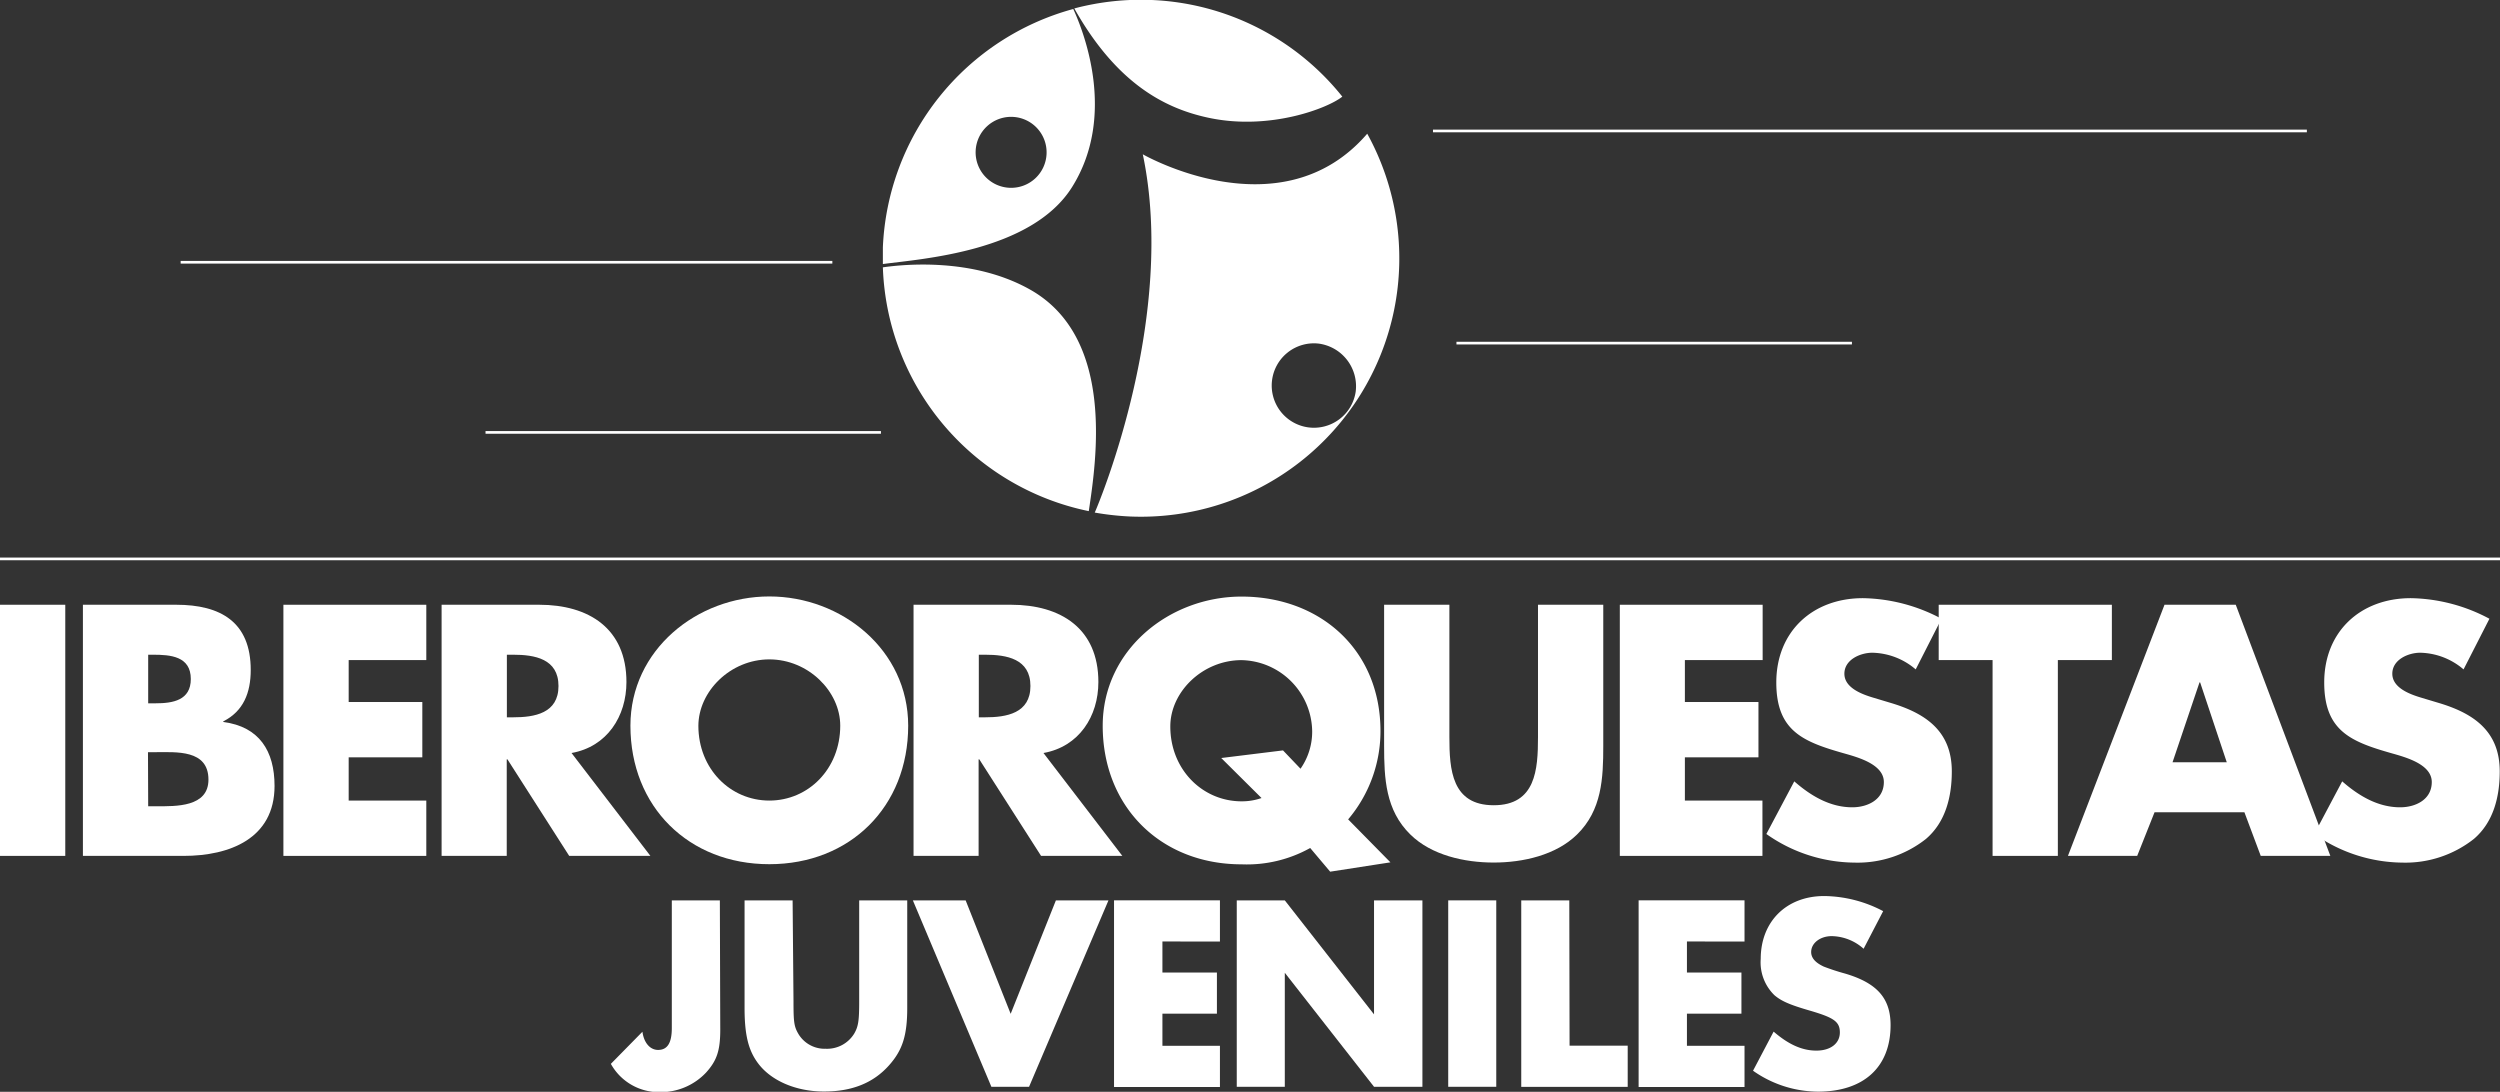 <svg viewBox="0 0 364.24 159.07" xmlns="http://www.w3.org/2000/svg"><rect x="0" y="0" width="364.24" height="159.07" fill="#333333" stroke="none"/><g fill="#fff"><path d="m9.51 124.7h-9.51v-36.59h9.51z"/><path d="m12.08 124.7v-36.59h13.59c6.5 0 10.86 2.53 10.86 9.51 0 3.3-1.06 6-4 7.48v.09c5.24.68 7.47 4.22 7.47 9.32 0 7.67-6.55 10.19-13.25 10.19zm9.51-22.23h1.07c2.52 0 5.14-.43 5.14-3.54 0-3.34-3-3.54-5.53-3.54h-.68zm0 15h1.22c2.81 0 7.56.14 7.56-3.88 0-4.42-4.7-4-7.81-4h-1z"/><path d="m50.8 96.17v6.11h10.73v8.06h-10.73v6.3h11.31v8.06h-20.82v-36.59h20.82v8.06z"/><path d="m94.76 124.7h-11.83l-9-14.07h-.1v14.07h-9.49v-36.59h14.22c7.22 0 12.71 3.45 12.71 11.26 0 5-2.82 9.42-8 10.34zm-20.91-20.19h.92c3.11 0 6.6-.58 6.6-4.56s-3.49-4.56-6.6-4.56h-.92z"/><path d="m132.32 105.73c0 11.83-8.49 20.18-20.23 20.18s-20.24-8.35-20.24-20.18c0-11.06 9.71-18.83 20.24-18.83s20.23 7.77 20.23 18.83zm-30.57 0c0 6.3 4.66 10.91 10.34 10.91s10.33-4.61 10.33-10.91c0-5-4.66-9.66-10.33-9.66s-10.34 4.66-10.34 9.71z"/><path d="m163.52 124.7h-11.84l-9-14.07h-.1v14.07h-9.48v-36.59h14.21c7.23 0 12.72 3.45 12.72 11.26 0 5-2.82 9.42-8 10.34zm-20.91-20.19h.92c3.11 0 6.6-.58 6.6-4.56s-3.49-4.56-6.6-4.56h-.92z"/><path d="m193.8 127-2.91-3.45a18.93 18.93 0 0 1 -10 2.38c-11.74 0-20.23-8.35-20.23-20.18 0-11.06 9.71-18.83 20.23-18.83 11.41 0 20.24 7.72 20.24 19.6a19.88 19.88 0 0 1 -4.71 12.86l6.16 6.26zm-4.32-15a9.43 9.43 0 0 0 1.7-5.39 10.51 10.51 0 0 0 -10.29-10.43c-5.67 0-10.38 4.61-10.38 9.66 0 6.3 4.71 10.91 10.38 10.91a8.66 8.66 0 0 0 2.91-.48l-5.87-5.83 9-1.11z"/><path d="m233.59 88.11v20.58c0 4.7-.2 9.36-3.83 12.9-3.06 3-7.86 4.08-12.13 4.08s-9.08-1.07-12.14-4.08c-3.63-3.54-3.83-8.2-3.83-12.9v-20.58h9.51v19.27c0 4.75.34 9.94 6.46 9.94s6.45-5.19 6.45-9.94v-19.27z"/><path d="m245.48 96.17v6.11h10.72v8.06h-10.72v6.3h11.3v8.06h-20.78v-36.59h20.81v8.06z"/><path d="m279.11 97.53a10 10 0 0 0 -6.31-2.43c-1.75 0-4.08 1-4.08 3.06s2.57 3 4.22 3.49l2.43.73c5.09 1.5 9 4.07 9 10 0 3.64-.87 7.38-3.78 9.86a16.09 16.09 0 0 1 -10.39 3.44 22.53 22.53 0 0 1 -12.85-4.17l4.07-7.67c2.38 2.09 5.19 3.78 8.45 3.78 2.23 0 4.6-1.11 4.6-3.68s-3.73-3.59-5.77-4.17c-6-1.7-9.9-3.26-9.9-10.34 0-7.42 5.29-12.28 12.62-12.28a25.06 25.06 0 0 1 11.45 3z"/><path d="m299.82 124.7h-9.51v-28.53h-7.85v-8.06h25.23v8.06h-7.87z"/><path d="m313.91 118.34-2.53 6.36h-10.09l14.07-36.59h10.38l13.78 36.59h-10.14l-2.38-6.36zm6.64-18.92h-.09l-3.93 11.64h7.9z"/><path d="m358.93 97.53a10 10 0 0 0 -6.31-2.43c-1.74 0-4.07 1-4.07 3.06s2.57 3 4.22 3.49l2.43.73c5.09 1.5 9 4.07 9 10 0 3.64-.87 7.38-3.78 9.86a16.1 16.1 0 0 1 -10.38 3.44 22.56 22.56 0 0 1 -12.86-4.17l4.07-7.67c2.38 2.09 5.19 3.78 8.44 3.78 2.24 0 4.61-1.11 4.61-3.68s-3.73-3.59-5.77-4.17c-6-1.7-9.9-3.26-9.9-10.34 0-7.42 5.29-12.28 12.62-12.28a25.06 25.06 0 0 1 11.45 3z"/></g><path d="m0 81.43h364.24" fill="none" stroke="#fff" stroke-width=".39"/><path d="m70.74 63h57.61" fill="none" stroke="#fff" stroke-width=".39"/><path d="m212.2 49.99h57.62" fill="none" stroke="#fff" stroke-width=".39"/><path d="m26.32 38.21h94.95" fill="none" stroke="#fff" stroke-width=".39"/><path d="m208.78 19.08h127.32" fill="none" stroke="#fff" stroke-width=".39"/><path d="m176.28 17.2c8.74 1.8 17.14-1.4 19.29-3.12a37.54 37.54 0 0 0 -27.76-14.08 38 38 0 0 0 -11.29 1.23c6.26 11.12 13.41 14.66 19.76 15.97z" fill="#fff"/><path d="m150.06 42.18c-8.28-4.66-18.31-3.68-21.43-3.23a37.58 37.58 0 0 0 30 35.52c1.12-7.47 3.83-25.32-8.57-32.29z" fill="#fff"/><path d="m156.2 27.25c6.55-10.46 1.64-22.76.17-25.94a37.65 37.65 0 0 0 -27.74 34.74v2.42c5.49-.75 21.63-1.75 27.57-11.22zm-9.11.11a5.17 5.17 0 1 1 5.39-4.95 5.16 5.16 0 0 1 -5.39 4.95z" fill="#fff"/><path d="m199.2 19.48c-12.56 14.59-32.7 3-32.7 3 4.92 23.36-6.11 50.2-7 52.2a40.75 40.75 0 0 0 5.11.57 37.64 37.64 0 0 0 34.59-55.77zm-1.68 37.58a6.15 6.15 0 1 1 -5.4-7 6.27 6.27 0 0 1 5.4 7z" fill="#fff"/><path d="m104.94 150c0 3.06-.49 4.52-2.07 6.27a9.08 9.08 0 0 1 -6.76 2.85 8 8 0 0 1 -7.11-4.12l4.6-4.68c.21 1.59 1.1 2.65 2.28 2.65 1.35 0 2-1 2-3.18v-18.61h7z" fill="#fff"/><path d="m115.61 145.88c0 3.09.08 3.71.77 4.85a4.46 4.46 0 0 0 3.91 2.07 4.64 4.64 0 0 0 4.16-2.2c.61-1.06.73-1.87.73-4.72v-14.7h7v15.68c0 4-.69 6.15-2.64 8.34-2.28 2.57-5.38 3.83-9.49 3.83s-7.7-1.59-9.57-4.07c-1.42-1.87-2-4.11-2-8.1v-15.68h7z" fill="#fff"/><path d="m147.25 147.71 6.59-16.53h7.66l-11.57 27.16h-5.49l-11.44-27.16h7.69z" fill="#fff"/><path d="m169.36 137.17v4.52h7.94v6h-7.94v4.68h8.38v6h-15.43v-27.19h15.43v6z" fill="#fff"/><path d="m180.19 131.18h7l13 16.61v-16.61h7.05v27.16h-7.05l-13-16.61v16.61h-7z" fill="#fff"/><path d="m218 158.34h-7v-27.16h7z" fill="#fff"/><path d="m228.68 152.35h8.47v6h-15.51v-27.17h7z" fill="#fff"/><path d="m245.78 137.17v4.52h7.94v6h-7.94v4.68h8.39v6h-15.43v-27.19h15.43v6z" fill="#fff"/><path d="m271.52 138.23a7.14 7.14 0 0 0 -4.64-1.84c-1.67 0-3 1-3 2.32 0 .86.61 1.55 1.84 2.12a31.74 31.74 0 0 0 3.05 1c4.72 1.38 6.68 3.62 6.68 7.53 0 6.11-3.91 9.69-10.59 9.69a16.55 16.55 0 0 1 -9.45-3.05l3-5.7c2.16 1.87 4.15 2.77 6.23 2.77s3.42-1.06 3.42-2.65-.94-2.16-4.24-3.14c-3.09-.89-4.27-1.42-5.29-2.28a6.67 6.67 0 0 1 -2-5.29c0-5.45 3.75-9.16 9.25-9.16a18.78 18.78 0 0 1 8.59 2.2z" fill="#fff"/></svg>